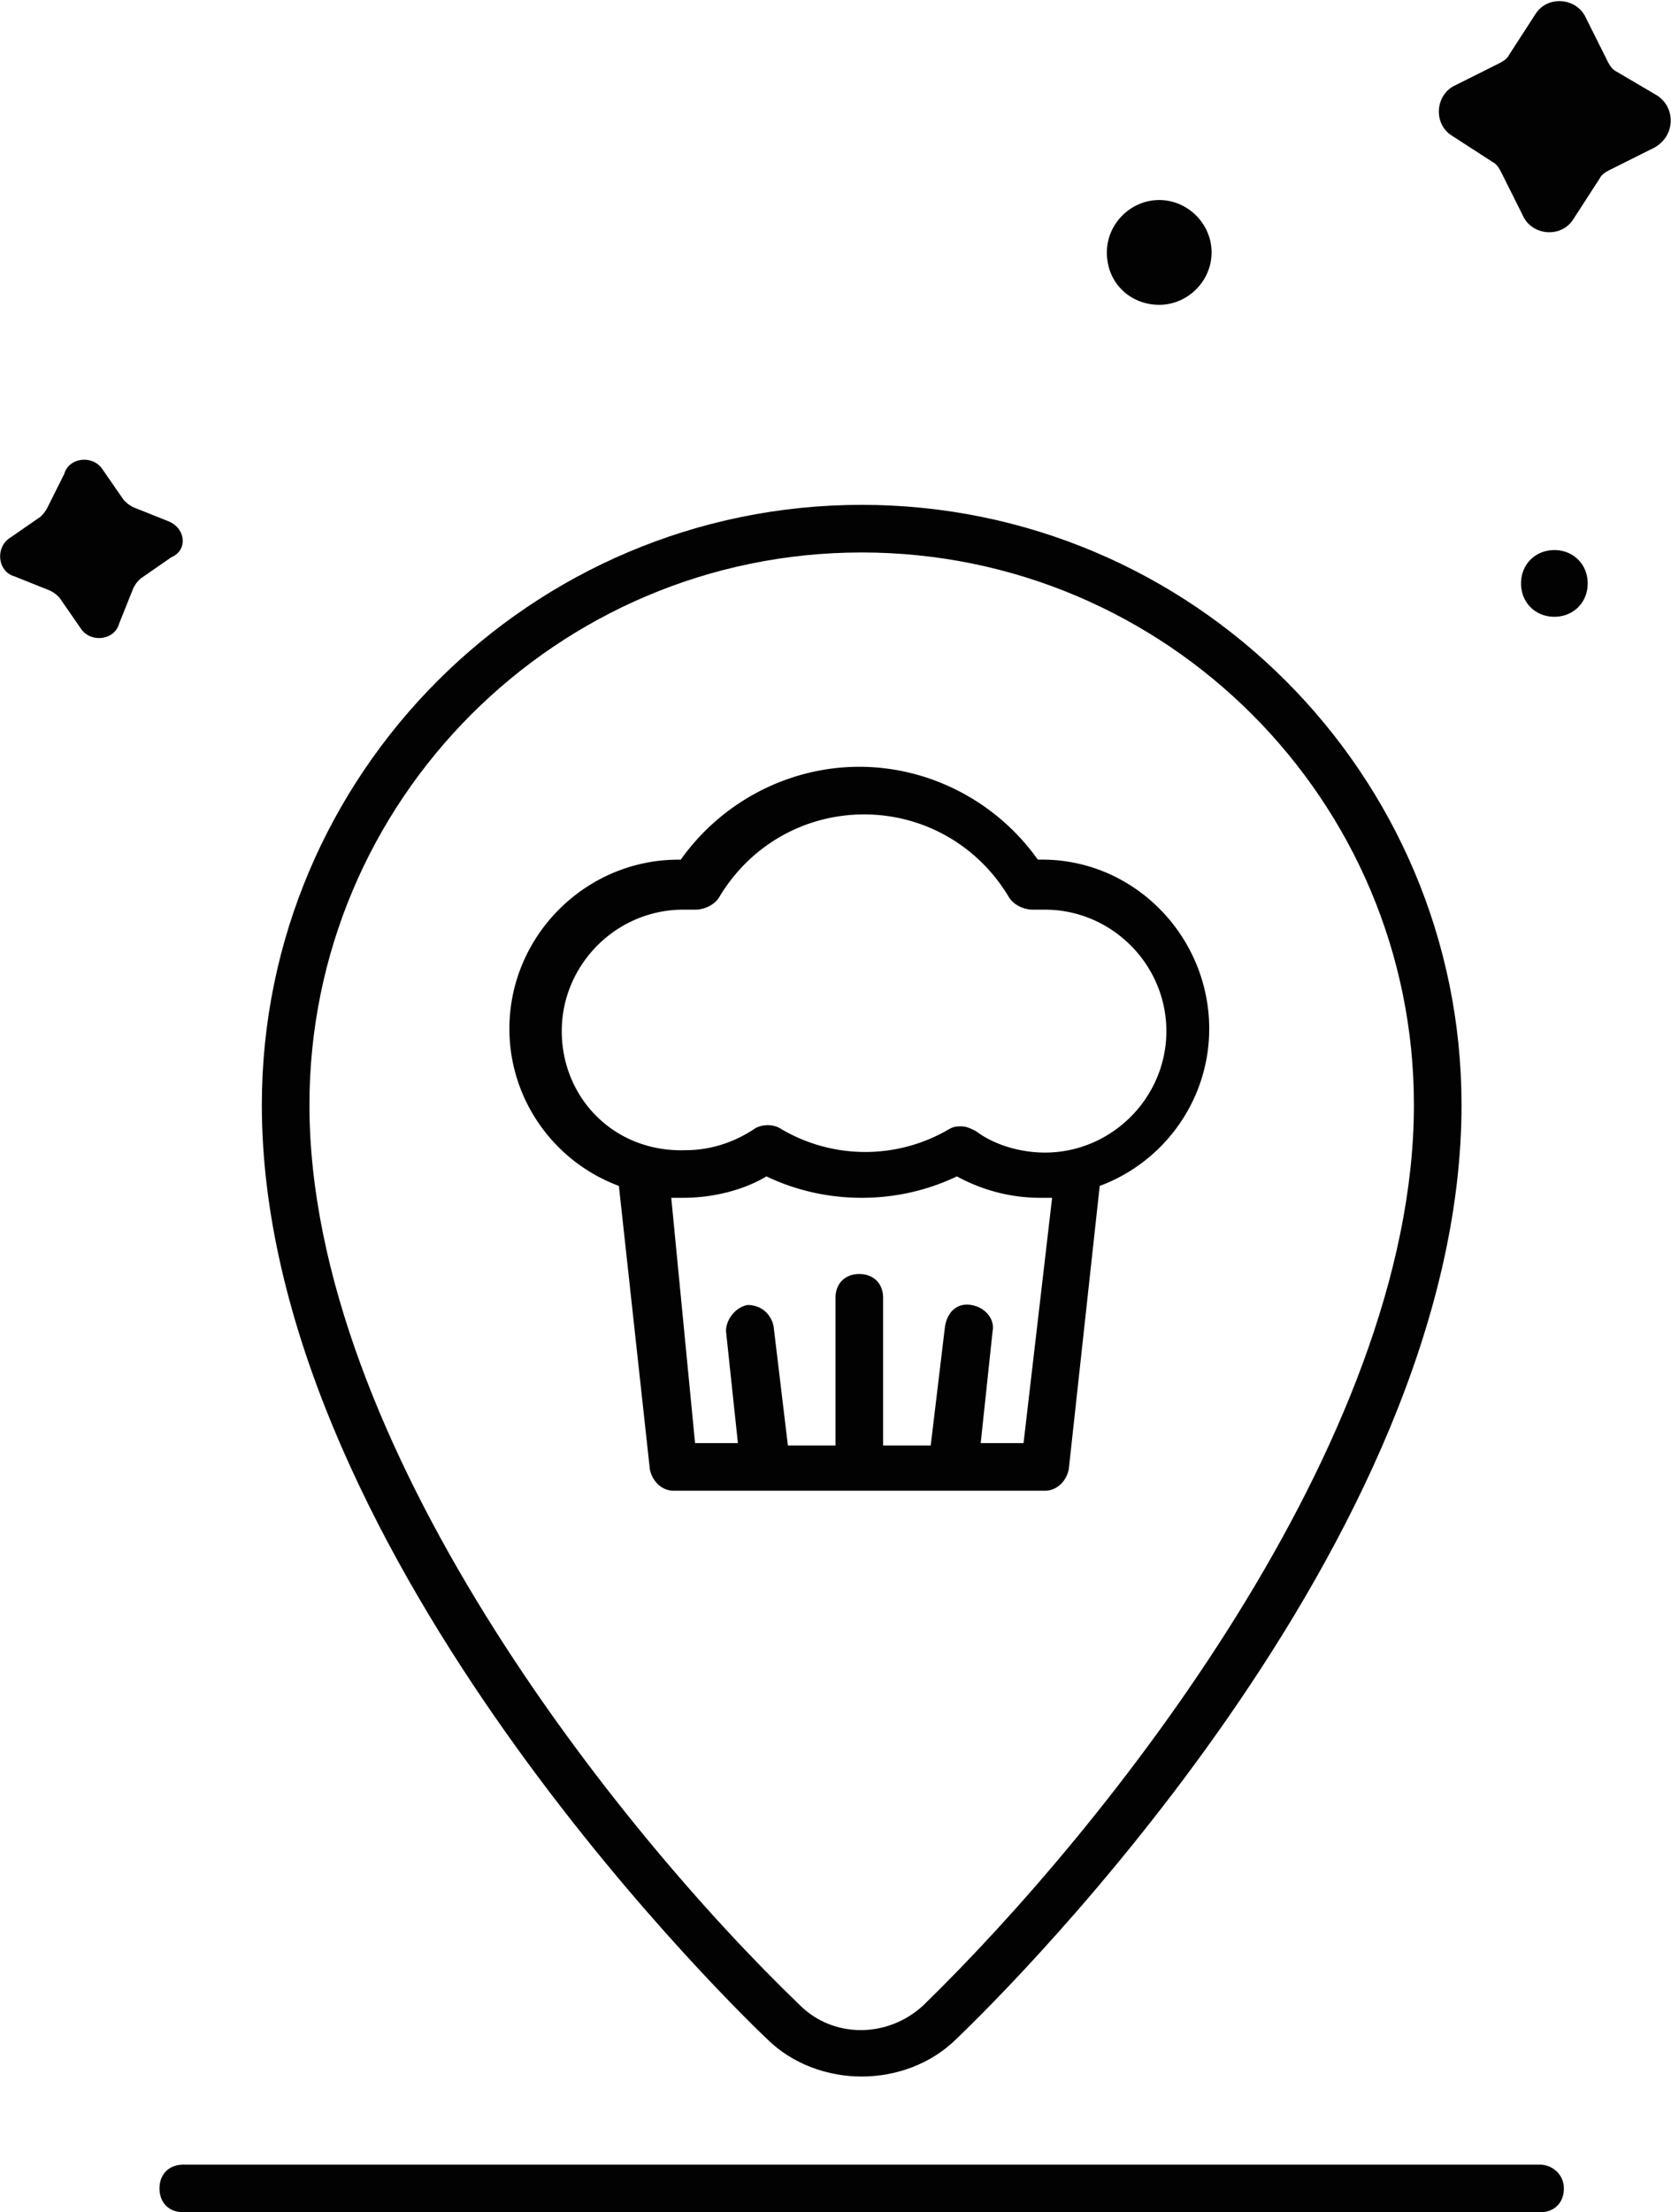 <svg id="Calque_1" xmlns="http://www.w3.org/2000/svg" viewBox="0 0 70.2 92.9"><style>.st0{fill:#020203}</style><path class="st0" d="M32.2 85.6c1.1 1.1 2.6 1.6 4 1.6s2.9-.5 4-1.6c2.2-2.1 21.2-20.9 21.2-39.2 0-13.9-11.3-25.2-25.2-25.2S11 32.5 11 46.4c0 18.3 19 37.1 21.2 39.2zm4-62.4c12.8 0 23.2 10.4 23.2 23.2 0 14.2-13 30.4-20.6 37.8-1.5 1.4-3.8 1.4-5.2 0C25.9 76.8 13 60.6 13 46.4c0-12.8 10.4-23.2 23.2-23.2zm28.5 67.7h-57c-.6 0-1 .4-1 1s.4 1 1 1h57c.6 0 1-.4 1-1s-.5-1-1-1z"/><path class="st0" d="M43.9 62.6c.5 0 .9-.4 1-.9l1.3-11.9c2.7-1 4.6-3.6 4.6-6.6 0-3.9-3.2-7.2-7.2-7.1-1.7-2.4-4.5-3.9-7.5-3.9s-5.8 1.5-7.5 3.9h-.1c-3.9 0-7.1 3.2-7.1 7.1 0 3 1.9 5.6 4.6 6.6l1.3 11.9c.1.5.5.9 1 .9h15.6zM23.6 43.3c0-2.8 2.3-5.1 5.1-5.1h.5c.4 0 .8-.2 1-.5 1.3-2.2 3.6-3.5 6.1-3.5 2.5 0 4.8 1.3 6.1 3.5.2.3.6.5 1 .5h.5c2.8 0 5.1 2.3 5.1 5.1s-2.3 5.1-5.1 5.1c-1 0-2.1-.3-2.9-.9-.2-.1-.4-.2-.6-.2-.2 0-.3 0-.5.1a6.95 6.95 0 0 1-7.1 0c-.3-.2-.8-.2-1.1 0-.9.6-1.9.9-2.9.9-3 .1-5.2-2.2-5.2-5zm4.6 7h.5c1.2 0 2.5-.3 3.5-.9 2.5 1.2 5.5 1.2 8 0 1.1.6 2.3.9 3.5.9h.5L43 60.6h-1.8l.5-4.7c.1-.5-.3-1-.9-1.1-.6-.1-1 .3-1.1.9l-.6 5h-2v-6.2c0-.6-.4-1-1-1s-1 .4-1 1v6.2h-2l-.6-5c-.1-.5-.5-.9-1.1-.9-.5.1-.9.6-.9 1.1l.5 4.7h-1.8l-1-10.3zM69.6 4l-1.7-1c-.2-.1-.3-.3-.4-.5L66.6.7c-.4-.8-1.6-.9-2.1-.1l-1.1 1.7c-.1.2-.3.3-.5.4l-1.8.9c-.8.4-.9 1.6-.1 2.1l1.7 1.1c.2.1.3.3.4.5l.9 1.8c.4.8 1.6.9 2.1.1l1.1-1.7c.1-.2.3-.3.5-.4l1.8-.9c.9-.5.9-1.7.1-2.2zM7.1 21.9l-1.5-.6c-.2-.1-.3-.2-.4-.3l-.9-1.3c-.4-.6-1.4-.5-1.6.2L2 21.3c-.1.2-.2.3-.3.4l-1.3.9c-.6.4-.5 1.4.2 1.6l1.5.6c.2.1.3.2.4.3l.9 1.3c.4.6 1.4.5 1.6-.2l.6-1.5c.1-.2.2-.3.3-.4l1.3-.9c.7-.3.6-1.2-.1-1.5zm41.6-9.1c1.2 0 2.2-1 2.2-2.2 0-1.2-1-2.2-2.2-2.2-1.2 0-2.2 1-2.2 2.2 0 1.3 1 2.2 2.2 2.2zm16.6 10.3c-.8 0-1.4.6-1.4 1.4s.6 1.4 1.4 1.4c.8 0 1.4-.6 1.4-1.4s-.6-1.4-1.4-1.4z"/></svg>